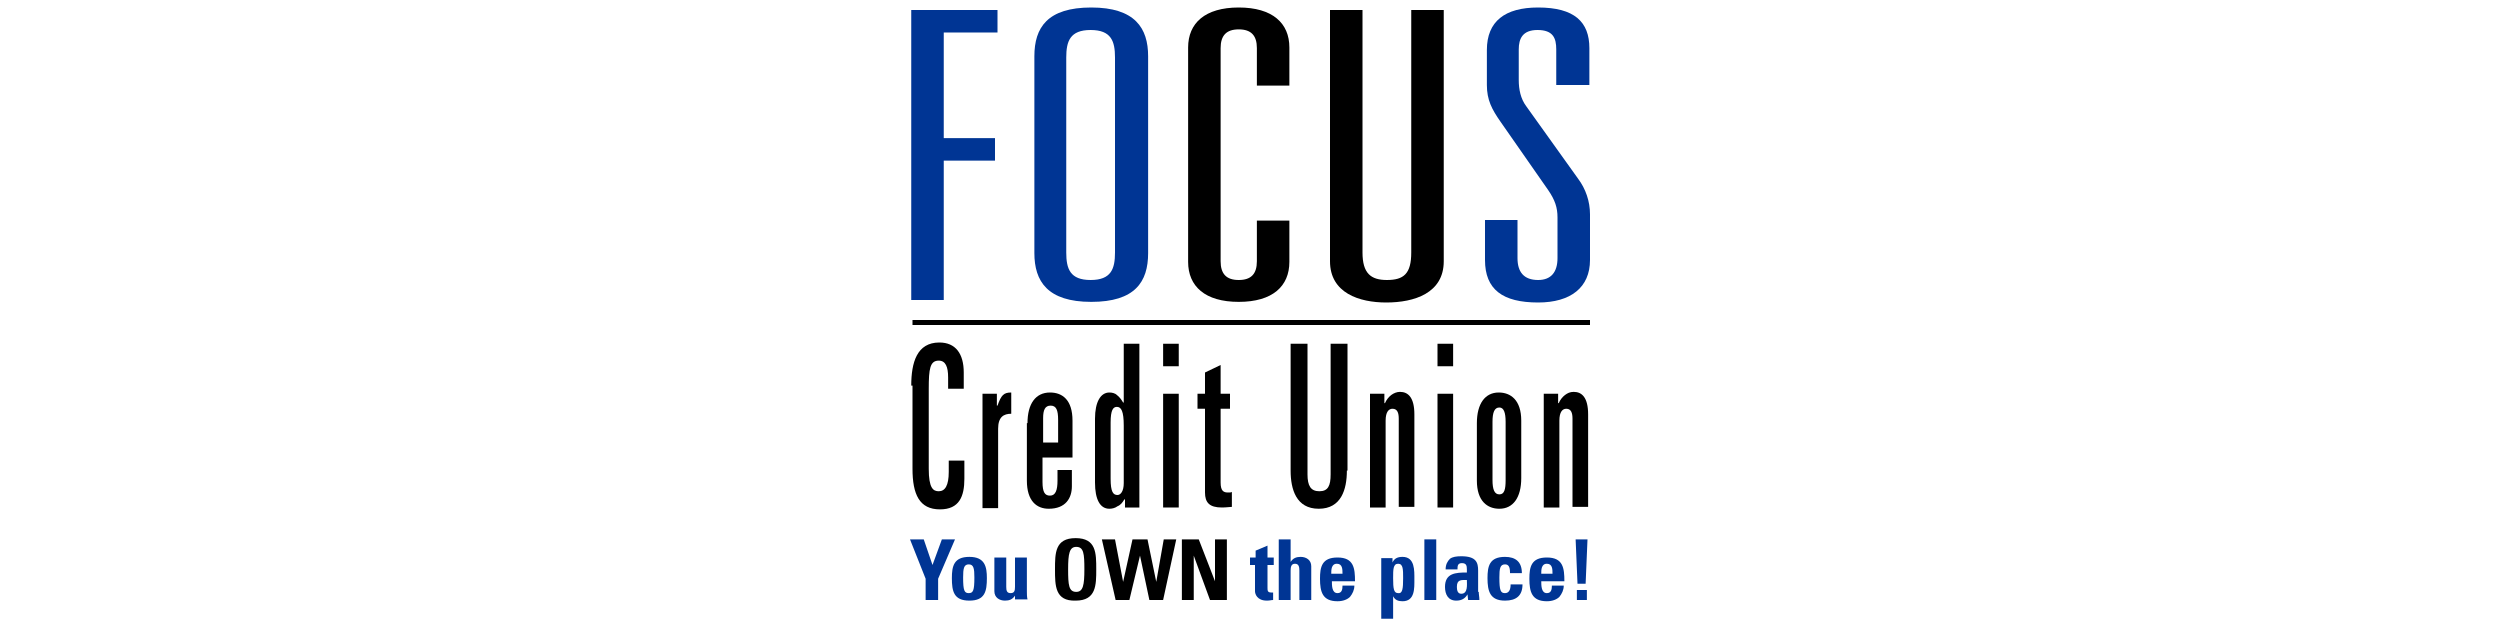 <?xml version="1.0" encoding="utf-8"?>
<!-- Generator: Adobe Illustrator 21.0.0, SVG Export Plug-In . SVG Version: 6.00 Build 0)  -->
<svg version="1.1" id="Layer_1" xmlns="http://www.w3.org/2000/svg" xmlns:xlink="http://www.w3.org/1999/xlink" x="0px" y="0px"
	 viewBox="0 0 400 100" style="enable-background:new 0 0 400 100;" xml:space="preserve">
<style type="text/css">
	.st0{fill:#003594;}
	.st1{fill:none;}
</style>
<g>
	<g>
		<g>
			<path class="st0" d="M145.8,1.6h13.8v3.6h-8.6v16.9h8.2v3.6h-8.2V48h-5.2V1.6z"/>
			<path class="st0" d="M165.5,9c0-4.6,2.1-7.8,9.1-7.8c7,0,9.1,3.3,9.1,7.8v31.5c0,4.6-2.1,7.8-9.1,7.8c-7,0-9.1-3.3-9.1-7.8V9z
				 M170.6,40.4c0,2.6,0.6,4.4,3.9,4.4c3.3,0,3.9-1.8,3.9-4.4V9.2c0-2.6-0.6-4.4-3.9-4.4c-3.3,0-3.9,1.8-3.9,4.4V40.4z"/>
			<path d="M201.1,7.7c0-2-0.9-3-2.9-3c-2,0-2.9,1-2.9,3v34.1c0,2,0.9,3,2.9,3c2,0,2.9-1,2.9-3v-6.5h5.2v6.6c0,3.9-2.7,6.4-8.1,6.4
				c-5.4,0-8.1-2.5-8.1-6.4V7.6c0-3.9,2.7-6.4,8.1-6.4c5.4,0,8.1,2.5,8.1,6.4v6.1h-5.2V7.7z"/>
			<path d="M225.8,1.6h5.2v40.2c0,5.1-4.7,6.6-9.2,6.6c-4.3,0-9-1.5-9-6.6V1.6h5.2v38.8c0,3.3,1.3,4.4,3.9,4.4c2.7,0,3.9-1,3.9-4.4
				V1.6z"/>
			<path class="st0" d="M249,7.9c0-1.8-0.5-3.1-3-3.1c-2.4,0-3,1.4-3,3.1v4.9c0,1.5,0.3,3,1.2,4.2l8.3,11.6c1.2,1.6,1.9,3.6,1.9,5.7
				v7.3c0,4.4-3.1,6.8-8.3,6.8c-5.7,0-8.5-2.1-8.5-6.8v-6.4h5.2v6.1c0,2.2,1,3.5,3.3,3.5c2.1,0,3.1-1.3,3.1-3.5v-6.5
				c0-1.6-0.4-2.8-1.5-4.4l-7.6-10.9c-1.4-2-2.2-3.5-2.2-5.9V8c0-4.6,2.9-6.8,8.2-6.8c5.8,0,8.2,2.3,8.2,6.5v5.9H249V7.9z"/>
		</g>
	</g>
	<g>
		<path d="M145.8,61.7c0-3.7,0.9-6.9,4.5-6.9c2.6,0,3.9,1.8,3.9,4.8v2.6h-2.5v-1.8c0-1.7-0.4-2.7-1.5-2.7c-1.4,0-1.6,1.3-1.6,4.5V75
			c0,3.1,0.7,3.6,1.6,3.6c1,0,1.6-0.9,1.6-3.1v-1.8h2.5v2.9c0,2.8-0.8,4.9-3.9,4.9c-3.3,0-4.4-2.4-4.4-6.5V61.7z"/>
		<path d="M157.2,63h2.3v1.9h0.1c0.6-1.7,1-2.1,2.2-2.1v3.4c-1.2,0-2.1,0.5-2.1,2.4v12.7h-2.5V63z"/>
		<path d="M164.4,67.7c0-3.1,1.3-4.9,3.6-4.9c2,0,3.6,1.2,3.6,4.5v5.9h-4.8v3.9c0,1.7,0.4,2.2,1.2,2.2c0.9,0,1.2-0.9,1.2-2.4v-1.7
			h2.3v2.6c0,1.9-1,3.6-3.7,3.6c-1.9,0-3.5-1.2-3.5-4.5V67.7z M166.9,70.8h2.4v-3.6c0-1.6-0.3-2.3-1.2-2.3c-0.9,0-1.2,0.7-1.2,2
			V70.8z"/>
		<path d="M175.2,67c0-2.7,0.9-4.2,2.3-4.2c0.4,0,0.9,0.1,1.2,0.4c0.4,0.3,0.7,0.7,1,1.2h0.1V55h2.5v26.2H180v-1.3h-0.1
			c-0.3,0.5-0.6,0.9-1.1,1.1c-0.4,0.3-0.9,0.4-1.3,0.4c-1.5,0-2.3-1.5-2.3-4.2V67z M177.7,76.6c0,2.1,0.4,2.6,1.1,2.6
			c0.5,0,1-0.6,1-1.9v-9.2c0-2.3-0.4-3-1.1-3c-0.6,0-1,0.5-1,2.5V76.6z"/>
		<path d="M186.1,55h2.5v3.6h-2.5V55z M186.1,63h2.5v18.2h-2.5V63z"/>
		<path d="M192.8,65.4h-1.2V63h1.2v-3.4l2.5-1.2V63h1.5v2.4h-1.5v11.8c0,1.4,0.5,1.6,1.2,1.6c0.3,0,0.5,0,0.6-0.1v2.4
			c-0.3,0-0.9,0.1-1.6,0.1c-2,0-2.7-0.8-2.7-2.4V65.4z"/>
		<path d="M215.5,75.3c0,3-0.9,6.1-4.5,6.1c-3.6,0-4.5-3.1-4.5-6.1V55h2.7v20.9c0,1.8,0.5,2.7,1.9,2.7c1.4,0,1.8-0.9,1.8-2.7V55h2.7
			V75.3z"/>
		<path d="M219.2,63h2.3v1.5h0.1c0.2-0.5,0.6-1,1-1.3c0.4-0.3,0.9-0.5,1.4-0.5c1.3,0,2.3,0.9,2.3,3.6v14.8h-2.5V67
			c0-0.9-0.2-1.6-1-1.6c-0.6,0-1.1,0.5-1.1,1.9v13.9h-2.5V63z"/>
		<path d="M230,55h2.5v3.6H230V55z M230,63h2.5v18.2H230V63z"/>
		<path d="M236.3,67.7c0-3.1,1.3-4.9,3.5-4.9c1.9,0,3.6,1.2,3.6,4.5v9.2c0,3.1-1.3,4.9-3.5,4.9c-1.9,0-3.6-1.2-3.6-4.5V67.7z
			 M238.8,76.8c0,1.5,0.3,2.3,1.1,2.3c0.8,0,1-0.8,1-2.3v-9.3c0-1.5-0.3-2.3-1-2.3c-0.8,0-1.1,0.8-1.1,2.3V76.8z"/>
		<path d="M247,63h2.3v1.5h0.1c0.2-0.5,0.6-1,1-1.3c0.4-0.3,0.8-0.5,1.4-0.5c1.3,0,2.3,0.9,2.3,3.6v14.8h-2.5V67
			c0-0.9-0.2-1.6-1-1.6c-0.6,0-1.1,0.5-1.1,1.9v13.9H247V63z"/>
	</g>
	<rect x="146" y="51.2" width="108.4" height="0.8"/>
	<g>
		<path class="st0" d="M148.1,92.6l-2.5-6.3h2.2l1.4,4.1l1.5-4.1h2.1l-2.7,6.3V96h-2V92.6z"/>
		<path class="st0" d="M152.3,92.5c0-1.9,0.3-3.4,2.8-3.4c2.5,0,2.8,1.6,2.8,3.4c0,2.1-0.3,3.6-2.8,3.6
			C152.6,96.1,152.3,94.6,152.3,92.5z M155.9,92.4c0-1.4-0.1-2.1-0.9-2.1c-0.8,0-0.9,0.7-0.9,2.1c0,2.1,0.2,2.5,0.9,2.5
			C155.7,94.9,155.9,94.5,155.9,92.4z"/>
		<path class="st0" d="M162.4,95.3L162.4,95.3c-0.4,0.6-0.9,0.8-1.6,0.8c-0.9,0-1.7-0.5-1.7-1.5v-5.4h1.9v4.7c0,0.6,0.1,1,0.7,1
			c0.6,0,0.7-0.4,0.7-1v-4.7h1.9v5.4c0,0.4,0,0.9,0.1,1.3h-2V95.3z"/>
		<path d="M168.8,91.1c0-2.6,0-5,3.3-5c3.3,0,3.3,2.4,3.3,5c0,2.5,0,5-3.3,5C168.8,96.2,168.8,93.7,168.8,91.1z M173.5,91.1
			c0-2.5-0.1-3.6-1.3-3.6c-1.1,0-1.3,1.1-1.3,3.6c0,2.5,0.1,3.6,1.3,3.6C173.3,94.7,173.5,93.6,173.5,91.1z"/>
		<path d="M176.3,86.3h2.1l1.3,6.8h0l1.5-6.8h2.4l1.4,6.8h0l1.2-6.8h2l-2.1,9.7h-2.2l-1.5-7.1h0l-1.7,7.1h-2.2L176.3,86.3z"/>
		<path d="M189.1,96v-9.7h2.7l2.6,6.7h0v-6.7h1.9V96h-2.7l-2.6-7.1h0V96H189.1z"/>
		<path class="st0" d="M200.1,89.2h0.8v-1.1l1.9-0.8v1.9h1v1.2h-1V94c0,0.5,0,0.8,0.6,0.8c0.1,0,0.2,0,0.3,0V96
			c-0.3,0-0.5,0.1-1,0.1c-1.6,0-1.9-1.1-1.9-1.5v-4.2h-0.8V89.2z"/>
		<path class="st0" d="M207.9,96v-4.7c0-0.6-0.1-1.1-0.7-1.1c-0.6,0-0.7,0.5-0.7,1.1V96h-1.9v-9.7h1.9v3.6h0
			c0.4-0.6,0.9-0.8,1.6-0.8c0.9,0,1.7,0.5,1.7,1.5V96H207.9z"/>
		<path class="st0" d="M213.1,92.9c0,0.8,0,2,0.9,2c0.7,0,0.8-0.6,0.8-1.2h1.9c0,0.7-0.3,1.3-0.7,1.8c-0.4,0.4-1.1,0.7-2,0.7
			c-2.4,0-2.8-1.5-2.8-3.6c0-1.9,0.3-3.4,2.8-3.4c2.6,0,2.8,1.7,2.8,3.8H213.1z M214.8,91.8c0-0.7,0-1.6-0.9-1.6
			c-0.9,0-0.9,1-0.9,1.6H214.8z"/>
		<path class="st0" d="M222.8,89.2V90h0c0.3-0.7,0.9-0.9,1.6-0.9c2,0,1.9,2.2,1.9,3.6c0,1.4,0.1,3.5-1.9,3.5c-0.7,0-1.2-0.2-1.5-0.8
			h0v3.6H221v-9.7H222.8z M224.5,92.5c0-1.4,0-2.3-0.8-2.3c-0.8,0-0.8,0.9-0.8,2.3c0,1.7,0.1,2.4,0.8,2.4
			C224.4,95,224.5,94.2,224.5,92.5z"/>
		<path class="st0" d="M229.8,86.3V96h-1.9v-9.7H229.8z"/>
		<path class="st0" d="M236.6,94.7c0,0.4,0.1,0.8,0.1,1.3h-1.8l-0.1-0.9h0c-0.4,0.7-1,1-1.8,1c-1.3,0-1.8-1-1.8-2.2
			c0-2.2,1.7-2.3,3.5-2.3v-0.5c0-0.6-0.1-1-0.8-1c-0.7,0-0.7,0.5-0.7,1h-1.9c0-0.8,0.3-1.3,0.7-1.7c0.4-0.3,1-0.4,1.8-0.4
			c2.4,0,2.7,1,2.7,2.3V94.7z M233.1,93.9c0,0.5,0.1,1.1,0.7,1.1c1.1,0,0.9-1.5,0.9-2.2C233.8,92.8,233.1,92.7,233.1,93.9z"/>
		<path class="st0" d="M241.6,91.6c0-1-0.3-1.3-0.8-1.3c-0.8,0-0.9,0.7-0.9,2.1c0,2.1,0.2,2.5,0.9,2.5c0.6,0,0.9-0.5,0.9-1.4h1.9
			c0,1.8-1,2.6-2.8,2.6c-2.4,0-2.8-1.5-2.8-3.6c0-1.9,0.3-3.4,2.8-3.4c1.7,0,2.7,0.8,2.7,2.6H241.6z"/>
		<path class="st0" d="M246.6,92.9c0,0.8,0,2,0.9,2c0.7,0,0.8-0.6,0.8-1.2h1.9c0,0.7-0.3,1.3-0.7,1.8c-0.4,0.4-1.1,0.7-2,0.7
			c-2.4,0-2.8-1.5-2.8-3.6c0-1.9,0.3-3.4,2.8-3.4c2.6,0,2.8,1.7,2.8,3.8H246.6z M248.4,91.8c0-0.7,0-1.6-0.9-1.6
			c-0.9,0-0.9,1-0.9,1.6H248.4z"/>
		<path class="st0" d="M253.7,93.4h-1.3l-0.3-7.1h1.9L253.7,93.4z M253.9,94.4V96h-1.6v-1.6H253.9z"/>
	</g>
	<rect x="136.9" y="-5.3" class="st1" width="126.1" height="110.7"/>
</g>
</svg>
